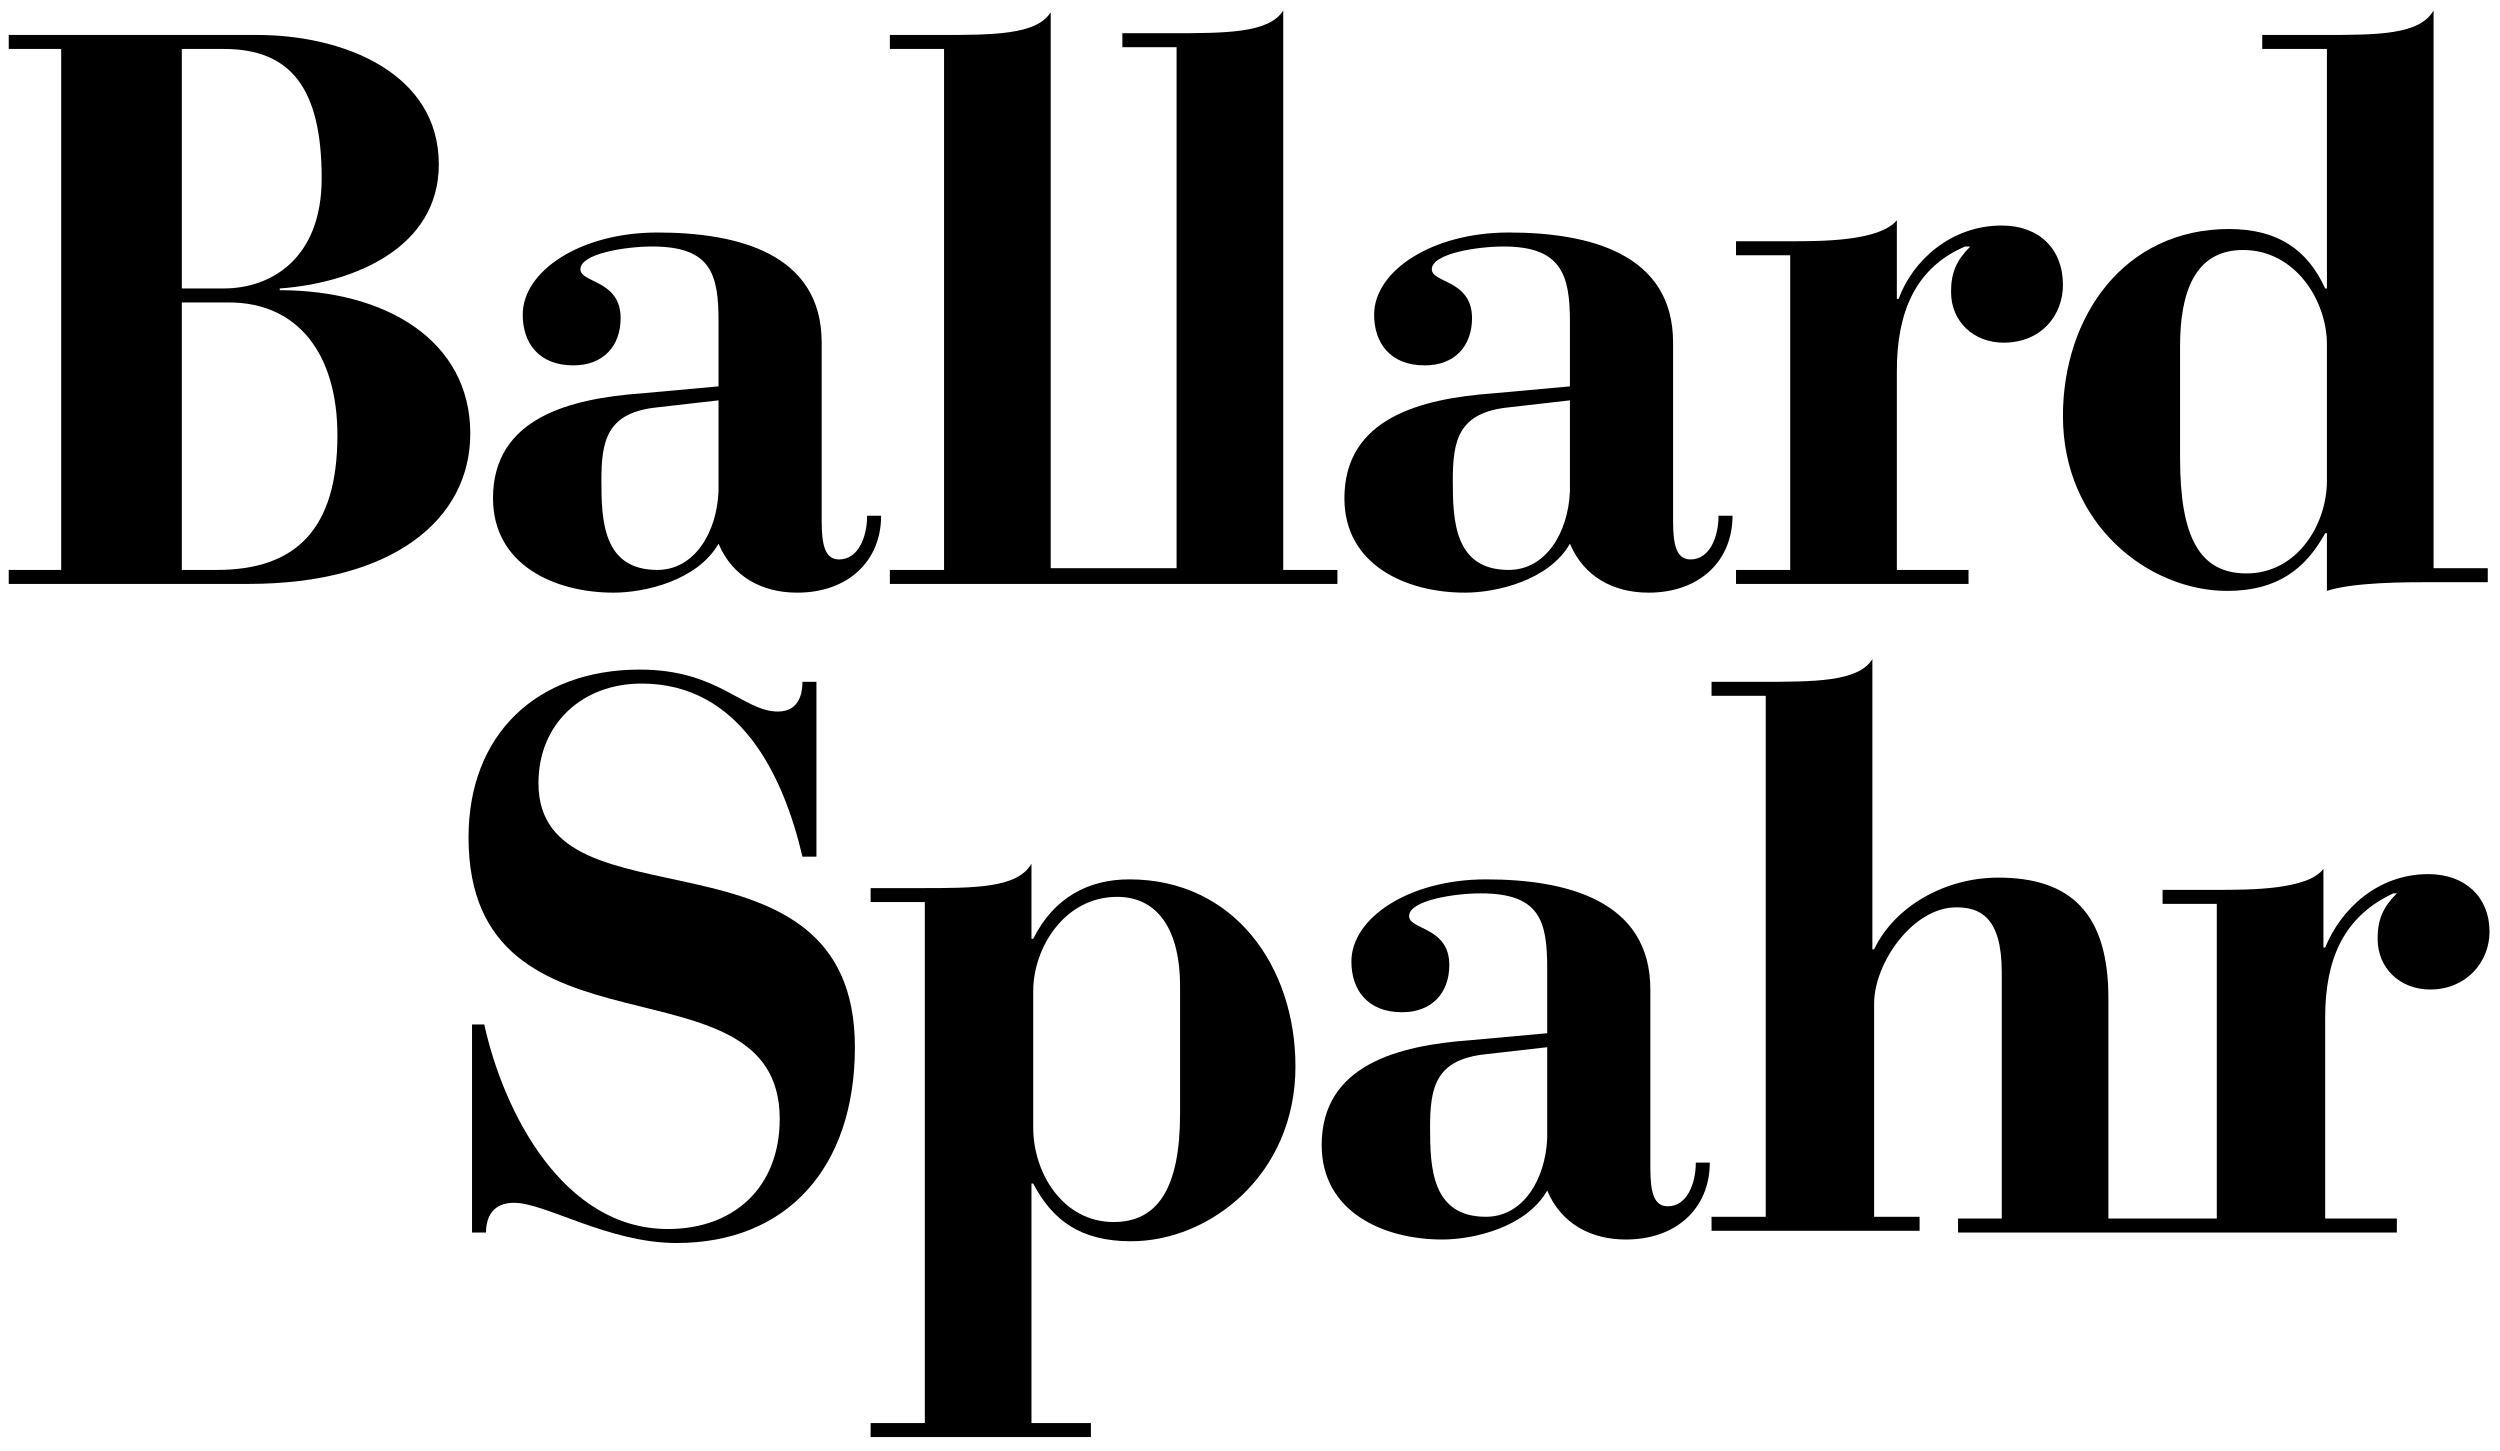 <svg width="143" height="83" viewBox="0 0 143 83" fill="none" xmlns="http://www.w3.org/2000/svg">
<path d="M10.4 32.6H12.4C16.9 32.6 19.3 30.3 19.3 24.9C19.3 20.2 17 17.3 13.1 17.3H10.4V32.6ZM10.4 16.5H12.8C15.5 16.5 18.4 14.8 18.4 10.2C18.4 5 16.6 2.8 12.8 2.8H10.4V16.5ZM0.5 32.6H3.5V2.8H0.5V2H14.7C19.7 2 25.1 4.2 25.1 9.4C25.1 14.2 20.2 16.2 16 16.5V16.6C22.1 16.6 26.9 19.5 26.9 24.8C26.9 29.7 22.5 33.4 14.2 33.4H0.5V32.6Z" fill="black"/>
<path d="M41.1 22.9L37.6 23.3C34.7 23.6 34.4 25.2 34.4 27.5C34.4 29.8 34.5 32.6 37.6 32.6C39.7 32.6 41 30.5 41.1 28.1V22.9ZM47 29.8C47 31.2 47.2 32 48 32C49.1 32 49.6 30.7 49.6 29.5H50.4C50.4 32.1 48.5 33.9 45.6 33.9C43.6 33.9 41.9 33 41.1 31.1C39.9 33.2 36.9 33.9 35.1 33.9C31.7 33.9 28.2 32.3 28.2 28.5C28.2 23.9 32.6 22.8 36.7 22.5L41.1 22.1V18.4C41.1 15.7 40.7 14.1 37.3 14.1C35.8 14.1 33.2 14.5 33.2 15.4C33.2 16.2 35.5 16 35.5 18.2C35.5 19.8 34.5 20.9 32.8 20.9C30.8 20.9 29.9 19.6 29.9 18C29.9 15.5 33.2 13.3 37.6 13.3C42.2 13.3 47 14.5 47 19.6V29.8Z" fill="black"/>
<path d="M73.4 32.6V0.6C72.6 1.9 70.1 1.9 67 1.9H64.2V2.7H67.3V32.5H60.1V0.7C59.3 2 56.8 2 53.7 2H50.9V2.8H54V32.6H50.9V33.4H76.5V32.6H73.4Z" fill="black"/>
<path d="M89.8 22.9L86.3 23.3C83.4 23.6 83.1 25.2 83.1 27.5C83.1 29.8 83.2 32.6 86.3 32.6C88.4 32.6 89.7 30.5 89.8 28.1V22.9ZM95.7 29.8C95.7 31.2 95.9 32 96.7 32C97.8 32 98.3 30.7 98.3 29.5H99.1C99.1 32.1 97.2 33.9 94.3 33.9C92.3 33.9 90.6 33 89.8 31.1C88.6 33.2 85.6 33.9 83.8 33.9C80.4 33.9 76.9 32.3 76.9 28.5C76.9 23.9 81.3 22.8 85.4 22.5L89.8 22.1V18.4C89.8 15.7 89.3 14.1 86 14.1C84.5 14.1 81.9 14.5 81.9 15.4C81.9 16.2 84.2 16 84.2 18.2C84.2 19.8 83.2 20.9 81.5 20.9C79.5 20.9 78.6 19.6 78.6 18C78.6 15.5 81.9 13.3 86.3 13.3C90.9 13.3 95.7 14.5 95.7 19.6V29.8Z" fill="black"/>
<path d="M99.3 32.6H102.4V14.6H99.3V13.8H102.4C104.2 13.8 107.5 13.8 108.5 12.6V17.1H108.6C109.4 14.9 111.6 12.9 114.5 12.9C116.6 12.9 118 14.2 118 16.3C118 18 116.8 19.6 114.6 19.6C112.9 19.6 111.6 18.4 111.6 16.7C111.6 15.6 111.9 14.9 112.7 14.1H112.4C109.6 15.3 108.5 17.8 108.5 21.2V32.6H112.6V33.4H99.3V32.6Z" fill="black"/>
<path d="M133.1 19.7C133.1 17.2 131.3 14.3 128.3 14.3C125.5 14.3 124.7 16.8 124.7 19.8V26.2C124.7 30.7 125.8 32.8 128.5 32.8C131.4 32.8 133.1 30 133.1 27.5V19.7ZM129.4 2H132.8C136 2 138.4 2 139.2 0.6V32.5H142.3V33.3H139.2C137.6 33.3 134.6 33.3 133.1 33.8V30.5H133C131.9 32.5 130.3 33.8 127.4 33.8C122.9 33.8 118 30 118 23.8C118 18.1 121.5 13.1 127.5 13.1C130.3 13.1 132 14.3 133 16.5H133.1V2.8H129.4V2Z" fill="black"/>
<path d="M26.9 58.6H27.7C28.8 63.6 32.2 70.3 38.2 70.3C42 70.3 44.6 67.9 44.6 64C44.6 54.3 26.8 61.3 26.8 47.9C26.8 42 30.7 38.3 36.6 38.3C41.1 38.3 42.5 40.7 44.5 40.7C45.8 40.7 45.9 39.5 45.9 39H46.7V49H45.9C44.8 44.3 42.3 39.1 36.7 39.1C33.3 39.1 30.8 41.4 30.8 44.8C30.8 53.4 48.9 46.6 48.9 59.9C48.9 66.8 45 71.1 38.7 71.1C34.8 71.1 31.2 68.8 29.4 68.8C28.2 68.8 27.8 69.6 27.8 70.5H27V58.6H26.9Z" fill="black"/>
<path d="M67.5 56.4C67.5 53.3 66.3 51.3 63.9 51.3C60.9 51.3 59.1 54.2 59.1 56.7V64.5C59.1 67.1 60.8 69.9 63.7 69.9C66.2 69.9 67.5 68 67.5 63.7V56.4ZM49.8 81.4H52.9V51.6H49.8V50.8H52.6C55.8 50.8 58.2 50.8 59 49.4V53.7H59.1C60.3 51.3 62.3 50.3 64.6 50.3C70.6 50.3 74.1 55.3 74.1 61C74.1 67.2 69.2 71 64.7 71C61.8 71 60.2 69.8 59.1 67.7H59V81.4H62.4V82.2H49.8V81.4Z" fill="black"/>
<path d="M88.5 59.9L85 60.3C82.1 60.6 81.8 62.2 81.8 64.5C81.8 66.8 81.9 69.6 85 69.6C87.1 69.6 88.4 67.5 88.5 65.1V59.9ZM94.4 66.8C94.4 68.2 94.6 69 95.4 69C96.5 69 97 67.7 97 66.5H97.8C97.8 69.1 95.9 70.9 93 70.9C91 70.9 89.3 70 88.5 68.1C87.3 70.2 84.3 70.9 82.5 70.9C79.1 70.9 75.6 69.3 75.6 65.5C75.6 60.9 80 59.8 84.1 59.5L88.5 59.1V55.4C88.5 52.7 88.1 51.1 84.7 51.1C83.2 51.1 80.6 51.5 80.6 52.4C80.6 53.2 82.9 53 82.9 55.2C82.9 56.8 81.9 57.9 80.2 57.9C78.2 57.9 77.3 56.6 77.3 55C77.3 52.5 80.6 50.3 85 50.3C89.6 50.3 94.4 51.5 94.4 56.6V66.8Z" fill="black"/>
<path d="M138.9 50C136 50 133.9 52 133 54.2H132.9V49.7C132 50.9 128.7 50.9 126.8 50.9H123.7V51.7H126.8V69.7H120.6V57.1C120.6 52.3 118.5 50.2 114.3 50.2C111.3 50.2 108.4 51.8 107.2 54.3H107.1V37.7C106.3 39 103.8 39 100.7 39H97.9V39.8H101V69.6H97.9V70.4H109.8V69.6H107.2V57.4C107.2 55.1 109.4 51.9 111.9 51.9C113.2 51.9 114.5 52.4 114.5 55.6V69.7H112V70.5H137.1V69.7H133V58.2C133 54.8 134.1 52.4 136.9 51.1H137.1C136.3 51.9 136 52.6 136 53.7C136 55.4 137.3 56.6 139 56.6C141.1 56.6 142.4 55 142.4 53.3C142.4 51.3 141 50 138.9 50Z" fill="black"/>
</svg>
